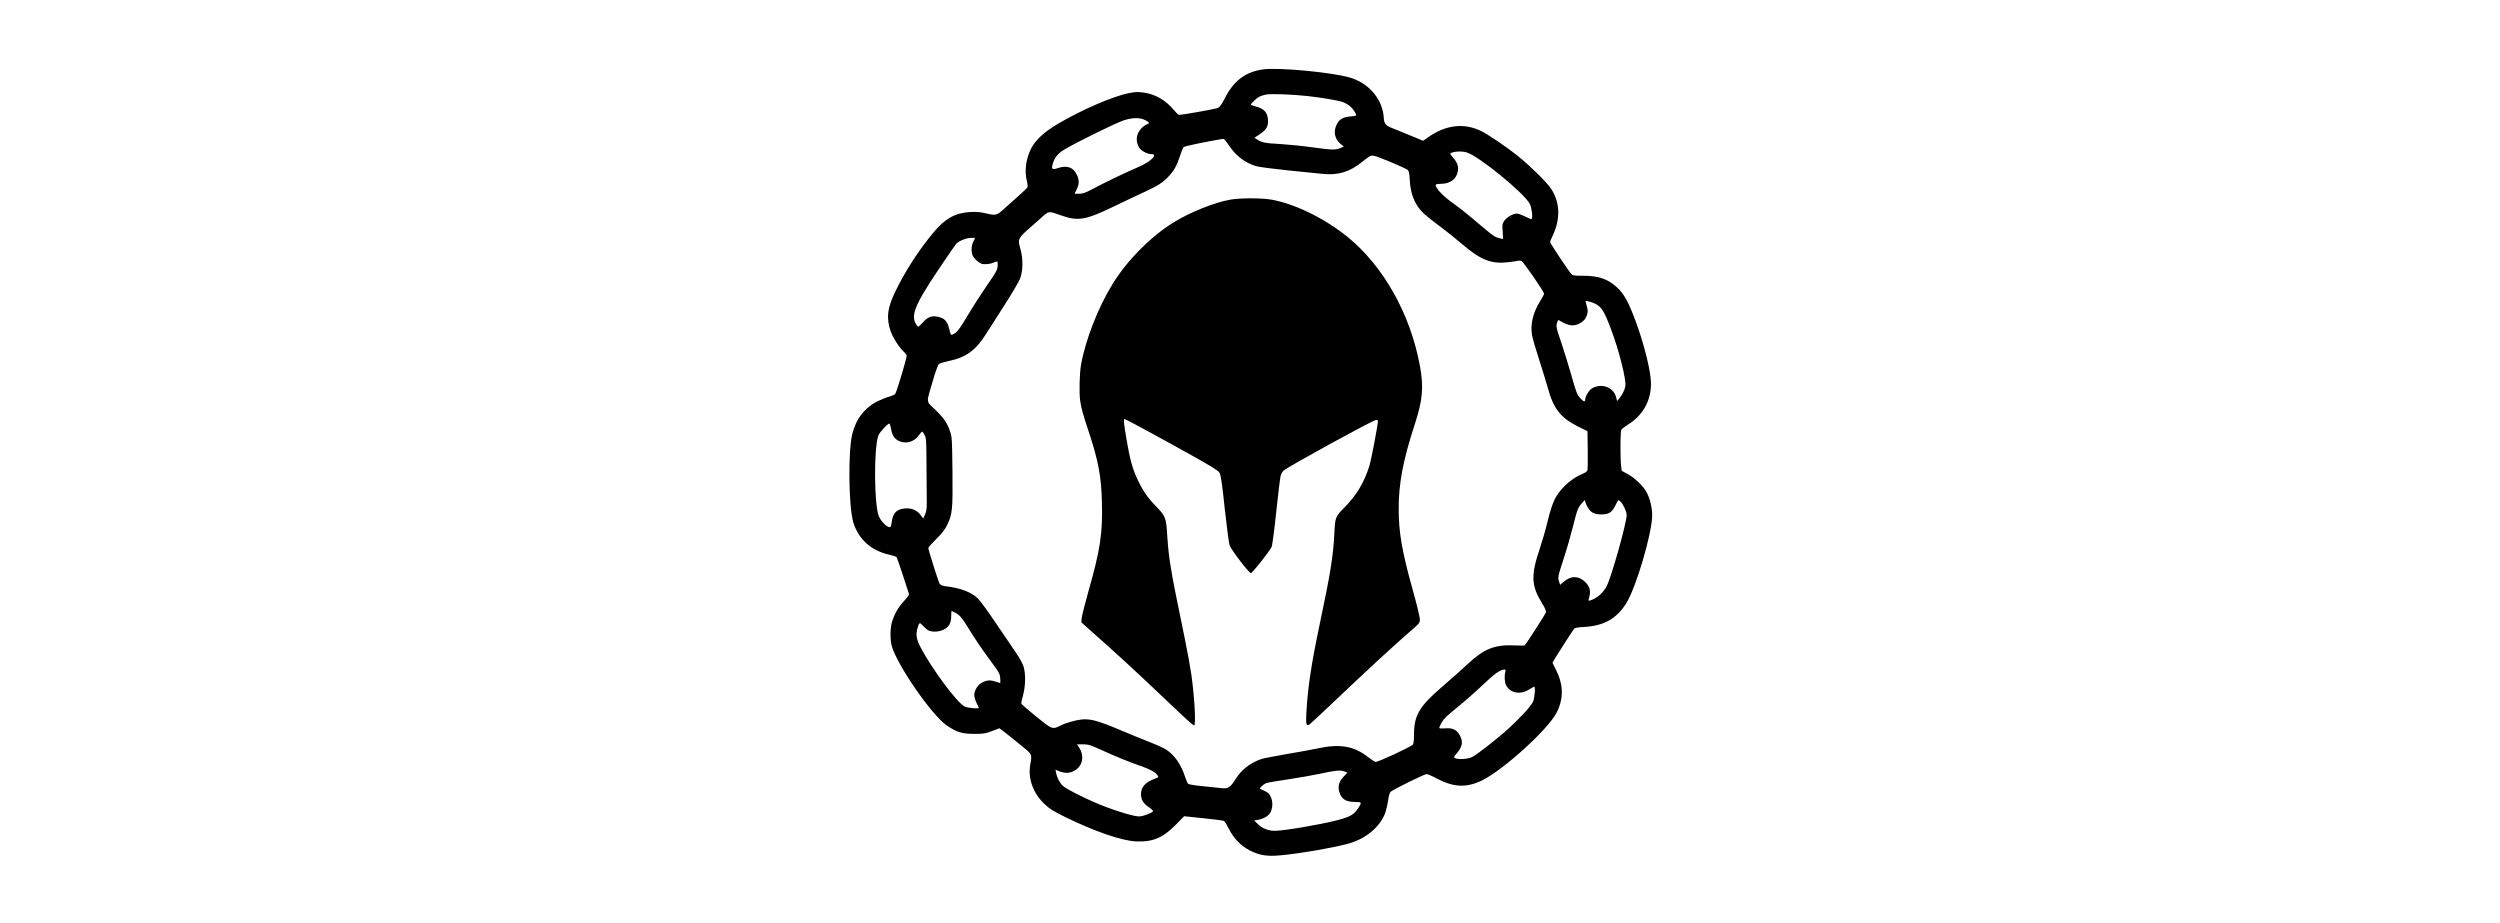 <?xml version="1.0" encoding="UTF-8" standalone="yes"?>
<svg version="1.0" xmlns="http://www.w3.org/2000/svg" width="100%" height="100mm" viewBox="0 0 1024 1024" preserveAspectRatio="xMidYMid meet">
  <g transform="translate(0,1024) scale(0.1,-0.1)" fill="#000000" stroke="none">
    <path d="M5265 9470 c-196 -28 -325 -125 -425 -321 -38 -74 -56 -99 -77 -107
-45 -16 -421 -82 -435 -76 -7 3 -30 26 -51 51 -93 111 -204 176 -333 195 -70
10 -94 9 -170 -6 -177 -35 -527 -187 -789 -342 -150 -90 -243 -175 -293 -270
-58 -112 -77 -252 -48 -364 8 -30 11 -61 6 -69 -4 -8 -46 -48 -93 -90 -47 -42
-120 -107 -162 -145 -87 -79 -92 -80 -215 -52 -54 13 -100 17 -165 13 -165 -9
-279 -72 -407 -226 -163 -196 -304 -413 -419 -646 -93 -189 -108 -300 -58
-447 24 -71 90 -176 143 -227 20 -19 36 -42 36 -50 0 -31 -113 -406 -127 -422
-8 -10 -35 -22 -61 -29 -26 -6 -84 -29 -129 -50 -148 -72 -248 -201 -288 -372
-46 -200 -39 -790 11 -968 54 -189 197 -320 398 -365 41 -9 79 -22 84 -28 5
-7 37 -98 71 -204 34 -106 64 -198 67 -206 2 -7 -21 -40 -54 -75 -64 -67 -114
-156 -137 -242 -19 -69 -19 -189 -1 -257 56 -209 450 -778 614 -886 112 -74
168 -91 302 -91 104 0 123 3 197 31 l82 31 38 -28 c21 -15 101 -79 178 -142
156 -126 147 -110 126 -236 -26 -154 33 -317 158 -434 57 -55 95 -78 232 -146
321 -157 621 -261 779 -269 188 -10 303 38 447 185 l92 94 212 -22 c117 -12
220 -25 229 -30 9 -5 33 -43 54 -85 53 -108 137 -194 236 -244 110 -55 192
-67 346 -52 219 21 547 77 735 126 197 51 360 184 419 342 11 31 26 93 32 137
6 48 17 88 27 98 22 23 377 198 401 198 11 0 66 -24 122 -54 181 -94 323 -99
492 -17 237 116 730 563 827 750 80 154 79 305 -2 471 l-42 84 20 36 c30 53
204 323 219 341 11 12 41 18 117 22 214 12 355 92 461 260 109 171 288 778
289 977 0 85 -22 180 -60 254 -34 67 -133 163 -213 206 l-65 35 -7 55 c-10 89
-9 380 2 400 5 10 37 35 71 56 166 101 259 264 259 457 0 126 -70 414 -161
667 -86 235 -137 330 -222 406 -101 90 -202 124 -372 124 -103 0 -113 2 -132
23 -31 33 -233 339 -233 351 0 6 14 40 31 76 86 183 79 368 -21 517 -47 72
-237 257 -375 368 -116 93 -321 232 -398 270 -192 94 -391 71 -589 -67 l-57
-40 -143 59 c-79 33 -165 68 -191 78 -76 27 -99 52 -102 111 -10 202 -152 379
-359 448 -178 60 -805 121 -981 96z m495 -296 c174 -20 353 -51 397 -69 53
-22 92 -54 119 -96 13 -21 24 -43 24 -47 0 -5 -29 -12 -65 -14 -82 -7 -124
-31 -152 -88 -41 -80 -24 -163 44 -219 l34 -28 -41 -17 c-54 -22 -96 -20 -306
9 -98 14 -255 30 -349 36 -178 10 -209 16 -263 49 l-33 21 58 39 c70 46 93 82
93 144 0 94 -41 142 -142 166 -26 7 -48 15 -48 18 0 14 62 72 91 88 17 8 49
19 72 24 54 12 294 3 467 -16z m-1805 -266 c48 -24 55 -35 28 -45 -40 -14 -87
-59 -105 -101 -23 -52 -19 -109 12 -160 22 -36 88 -71 132 -72 85 0 -1 -85
-153 -149 -116 -49 -354 -163 -499 -240 -78 -41 -104 -51 -146 -51 l-51 0 23
47 c29 55 30 104 5 158 -40 89 -110 115 -215 79 -59 -20 -72 -11 -57 40 21 79
58 124 139 171 136 81 569 293 649 319 100 32 177 33 238 4z m881 -216 c6 -4
29 -34 51 -67 79 -117 178 -192 302 -229 30 -9 190 -30 355 -47 166 -17 335
-34 376 -38 180 -19 306 20 450 137 40 33 83 62 96 65 13 2 45 -4 71 -14 115
-42 318 -131 334 -145 12 -11 18 -39 22 -112 7 -120 34 -211 88 -292 44 -65
89 -105 260 -232 57 -42 163 -127 234 -188 207 -177 325 -223 517 -199 45 5
91 12 101 15 9 3 26 3 37 -1 23 -7 254 -342 253 -365 -1 -9 -22 -49 -48 -90
-76 -124 -106 -254 -85 -370 6 -36 42 -159 80 -275 37 -115 80 -255 95 -310
61 -227 143 -332 331 -426 l109 -54 3 -205 c1 -113 0 -215 -3 -226 -3 -14 -20
-28 -47 -39 -114 -45 -228 -141 -294 -246 -39 -61 -72 -158 -110 -318 -14 -63
-51 -186 -80 -274 -99 -295 -93 -410 31 -608 31 -51 43 -80 39 -94 -8 -24
-222 -357 -236 -366 -6 -4 -58 -4 -118 -1 -213 10 -335 -39 -512 -205 -62 -58
-188 -170 -280 -249 -261 -224 -318 -321 -318 -539 0 -58 -5 -97 -12 -107 -21
-26 -395 -200 -416 -193 -11 3 -46 26 -78 51 -160 125 -313 152 -557 100 -61
-13 -221 -43 -354 -65 -132 -23 -259 -47 -280 -55 -122 -43 -217 -117 -282
-220 -58 -93 -83 -109 -151 -103 -30 4 -124 13 -209 22 -85 8 -160 20 -167 26
-7 6 -22 40 -34 77 -44 136 -116 241 -207 301 -25 17 -105 54 -177 82 -72 28
-227 91 -343 140 -236 100 -325 124 -420 115 -73 -8 -179 -38 -245 -72 -80
-40 -86 -38 -263 106 -88 72 -162 135 -163 141 -2 5 6 47 19 92 28 104 31 237
6 320 -11 34 -44 95 -82 150 -35 50 -135 198 -222 327 -86 129 -177 253 -200
276 -79 75 -192 118 -366 139 -34 5 -52 13 -62 28 -13 21 -125 374 -125 396 0
6 39 51 88 99 64 63 96 105 120 154 59 121 64 168 60 593 -4 357 -5 384 -26
445 -31 95 -72 155 -169 247 -100 96 -98 63 -24 313 32 112 58 181 70 191 10
8 59 23 107 33 186 36 299 117 411 294 37 59 132 208 212 332 80 124 156 254
170 290 33 88 34 222 2 332 -19 69 -20 80 -8 110 8 19 43 58 78 88 35 30 103
90 151 133 99 90 87 88 227 38 195 -69 274 -55 601 103 129 62 282 135 340
161 131 60 192 99 251 161 65 69 95 121 130 227 16 51 36 98 43 105 9 10 250
60 436 91 3 0 10 -3 16 -7z m2687 -143 c131 -36 650 -460 703 -574 22 -46 34
-152 19 -167 -3 -2 -35 10 -71 29 -37 18 -78 33 -93 33 -41 0 -113 -41 -139
-80 -22 -32 -24 -42 -18 -119 l5 -83 -27 5 c-55 11 -82 27 -172 104 -51 43
-129 109 -174 146 -44 38 -124 100 -176 137 -93 66 -150 119 -184 170 -28 42
-21 50 42 50 103 1 172 50 188 138 10 53 -4 97 -47 146 -23 26 -40 49 -37 51
24 24 119 32 181 14z m-5473 -989 c-24 -46 -26 -119 -6 -159 22 -41 83 -91
114 -92 51 -2 84 3 117 17 46 19 45 19 45 -26 0 -52 -10 -70 -133 -248 -56
-81 -146 -222 -201 -314 -75 -127 -108 -174 -138 -194 -22 -16 -42 -23 -47
-18 -4 5 -13 35 -20 67 -15 69 -47 110 -99 125 -87 26 -135 11 -201 -64 -40
-45 -42 -46 -56 -28 -78 103 -33 218 240 626 98 144 184 271 192 280 29 33
115 68 165 68 l48 0 -20 -40z m6900 -690 c72 -37 99 -80 174 -277 93 -245 174
-570 161 -641 -8 -42 -35 -95 -68 -135 l-23 -27 -12 44 c-29 111 -164 158
-269 95 -31 -19 -73 -89 -73 -122 0 -29 -16 -27 -47 6 -44 46 -49 59 -109 270
-30 106 -79 264 -109 353 -58 167 -61 186 -45 229 l10 25 56 -30 c76 -40 133
-41 196 -1 34 22 50 40 63 75 16 42 17 51 3 107 l-15 61 36 -7 c19 -4 51 -15
71 -25z m-7813 -1392 c14 -72 36 -106 84 -130 76 -39 171 -14 222 59 17 24 34
43 39 43 4 0 16 -17 27 -38 18 -35 20 -63 21 -358 2 -175 3 -355 3 -399 0 -59
-5 -92 -19 -124 l-20 -44 -32 41 c-42 53 -103 77 -176 69 -91 -9 -130 -52
-143 -157 -5 -40 -10 -50 -24 -50 -30 0 -95 66 -117 119 -54 124 -58 758 -6
898 14 37 102 133 123 133 3 0 12 -28 18 -62z m7748 -894 c31 -41 81 -57 156
-52 69 5 98 26 136 103 32 64 29 61 54 39 29 -26 69 -112 69 -149 0 -85 -166
-679 -221 -788 -37 -74 -110 -138 -185 -161 -21 -6 -21 -5 -8 43 17 67 3 115
-47 163 -73 70 -157 71 -236 3 l-41 -35 -11 32 c-17 48 -15 59 49 256 34 102
81 266 106 366 45 182 55 208 103 259 l25 28 13 -37 c7 -21 24 -52 38 -70z
m-7037 -1143 c48 -25 78 -59 137 -156 75 -124 159 -248 263 -389 88 -118 96
-133 100 -182 2 -30 2 -54 -1 -54 -2 0 -24 7 -47 15 -58 20 -96 19 -147 -6
-52 -25 -93 -88 -93 -143 0 -20 11 -59 25 -86 14 -27 25 -52 25 -55 0 -13
-119 -3 -156 14 -81 37 -364 417 -488 654 -49 93 -57 143 -36 217 18 64 25 67
60 26 18 -20 46 -44 61 -52 42 -21 117 -18 169 9 59 29 84 73 84 149 1 32 2
58 4 58 1 0 19 -9 40 -19z m6105 -658 c-12 -46 -8 -116 10 -150 45 -85 158
-106 253 -45 28 17 54 32 58 32 15 0 5 -127 -13 -167 -22 -47 -133 -170 -260
-287 -129 -119 -367 -305 -420 -329 -50 -22 -153 -28 -185 -10 -17 9 -16 12
11 44 73 84 82 139 38 214 -34 59 -80 79 -162 72 -39 -3 -63 -1 -63 5 0 6 12
33 27 61 22 39 60 76 173 167 80 65 208 177 284 250 129 123 194 169 239 170
14 0 16 -5 10 -27z m-4480 -867 c165 -75 318 -137 436 -177 98 -34 162 -69
184 -102 15 -23 14 -23 -32 -40 -101 -36 -151 -92 -151 -170 0 -60 27 -105 86
-144 30 -20 51 -40 48 -45 -14 -22 -111 -58 -155 -58 -54 0 -204 43 -374 107
-170 64 -433 194 -474 234 -36 36 -64 92 -74 146 l-6 32 32 -14 c63 -26 113
-28 160 -7 109 48 138 169 65 275 l-19 27 66 0 c61 0 80 -6 208 -64z m2696
-237 c17 -6 31 -12 31 -13 0 -2 -18 -21 -40 -44 -52 -55 -67 -106 -50 -167 24
-85 72 -115 186 -115 63 0 66 -7 26 -67 -49 -74 -92 -99 -237 -136 -188 -49
-591 -117 -691 -117 -69 0 -136 26 -184 72 l-44 43 41 7 c61 10 120 44 138 79
28 52 30 120 7 172 -17 38 -30 51 -69 69 -26 12 -50 24 -52 25 -9 6 42 52 67
62 15 6 122 24 237 41 116 17 280 46 365 64 169 37 220 42 269 25z"/>
    <path d="M4899 8024 c-179 -32 -446 -140 -629 -253 -255 -159 -511 -417 -674
-681 -161 -259 -304 -626 -352 -904 -16 -94 -21 -305 -9 -391 11 -81 33 -159
95 -345 107 -322 140 -496 147 -791 9 -334 -20 -526 -148 -974 -39 -137 -73
-273 -76 -301 l-5 -50 78 -70 c290 -255 521 -468 849 -780 230 -219 313 -294
325 -294 22 0 4 322 -31 565 -11 77 -42 250 -70 385 -28 135 -72 353 -99 485
-62 303 -88 484 -99 678 -10 188 -20 213 -123 317 -89 91 -145 170 -203 293
-57 119 -86 221 -124 443 -32 188 -37 234 -22 234 10 0 383 -202 751 -407 222
-124 288 -166 302 -190 14 -24 28 -115 58 -399 22 -203 46 -386 54 -406 20
-54 215 -308 236 -308 15 0 194 225 229 288 8 15 29 172 52 389 21 201 43 381
49 402 5 20 20 47 32 58 45 42 996 563 1027 563 12 0 21 -4 21 -9 0 -44 -74
-434 -95 -501 -60 -188 -141 -324 -279 -464 -99 -100 -101 -106 -110 -286 -11
-241 -44 -449 -161 -1000 -97 -462 -134 -708 -150 -1000 -6 -120 0 -142 37
-118 12 9 147 134 298 278 313 298 641 601 810 747 115 99 115 99 115 144 -1
24 -36 169 -79 322 -120 430 -156 640 -156 902 0 282 49 538 175 925 92 280
105 423 60 663 -106 575 -406 1107 -805 1430 -254 205 -586 367 -844 412 -110
19 -351 19 -457 -1z"/>
  </g>
</svg>